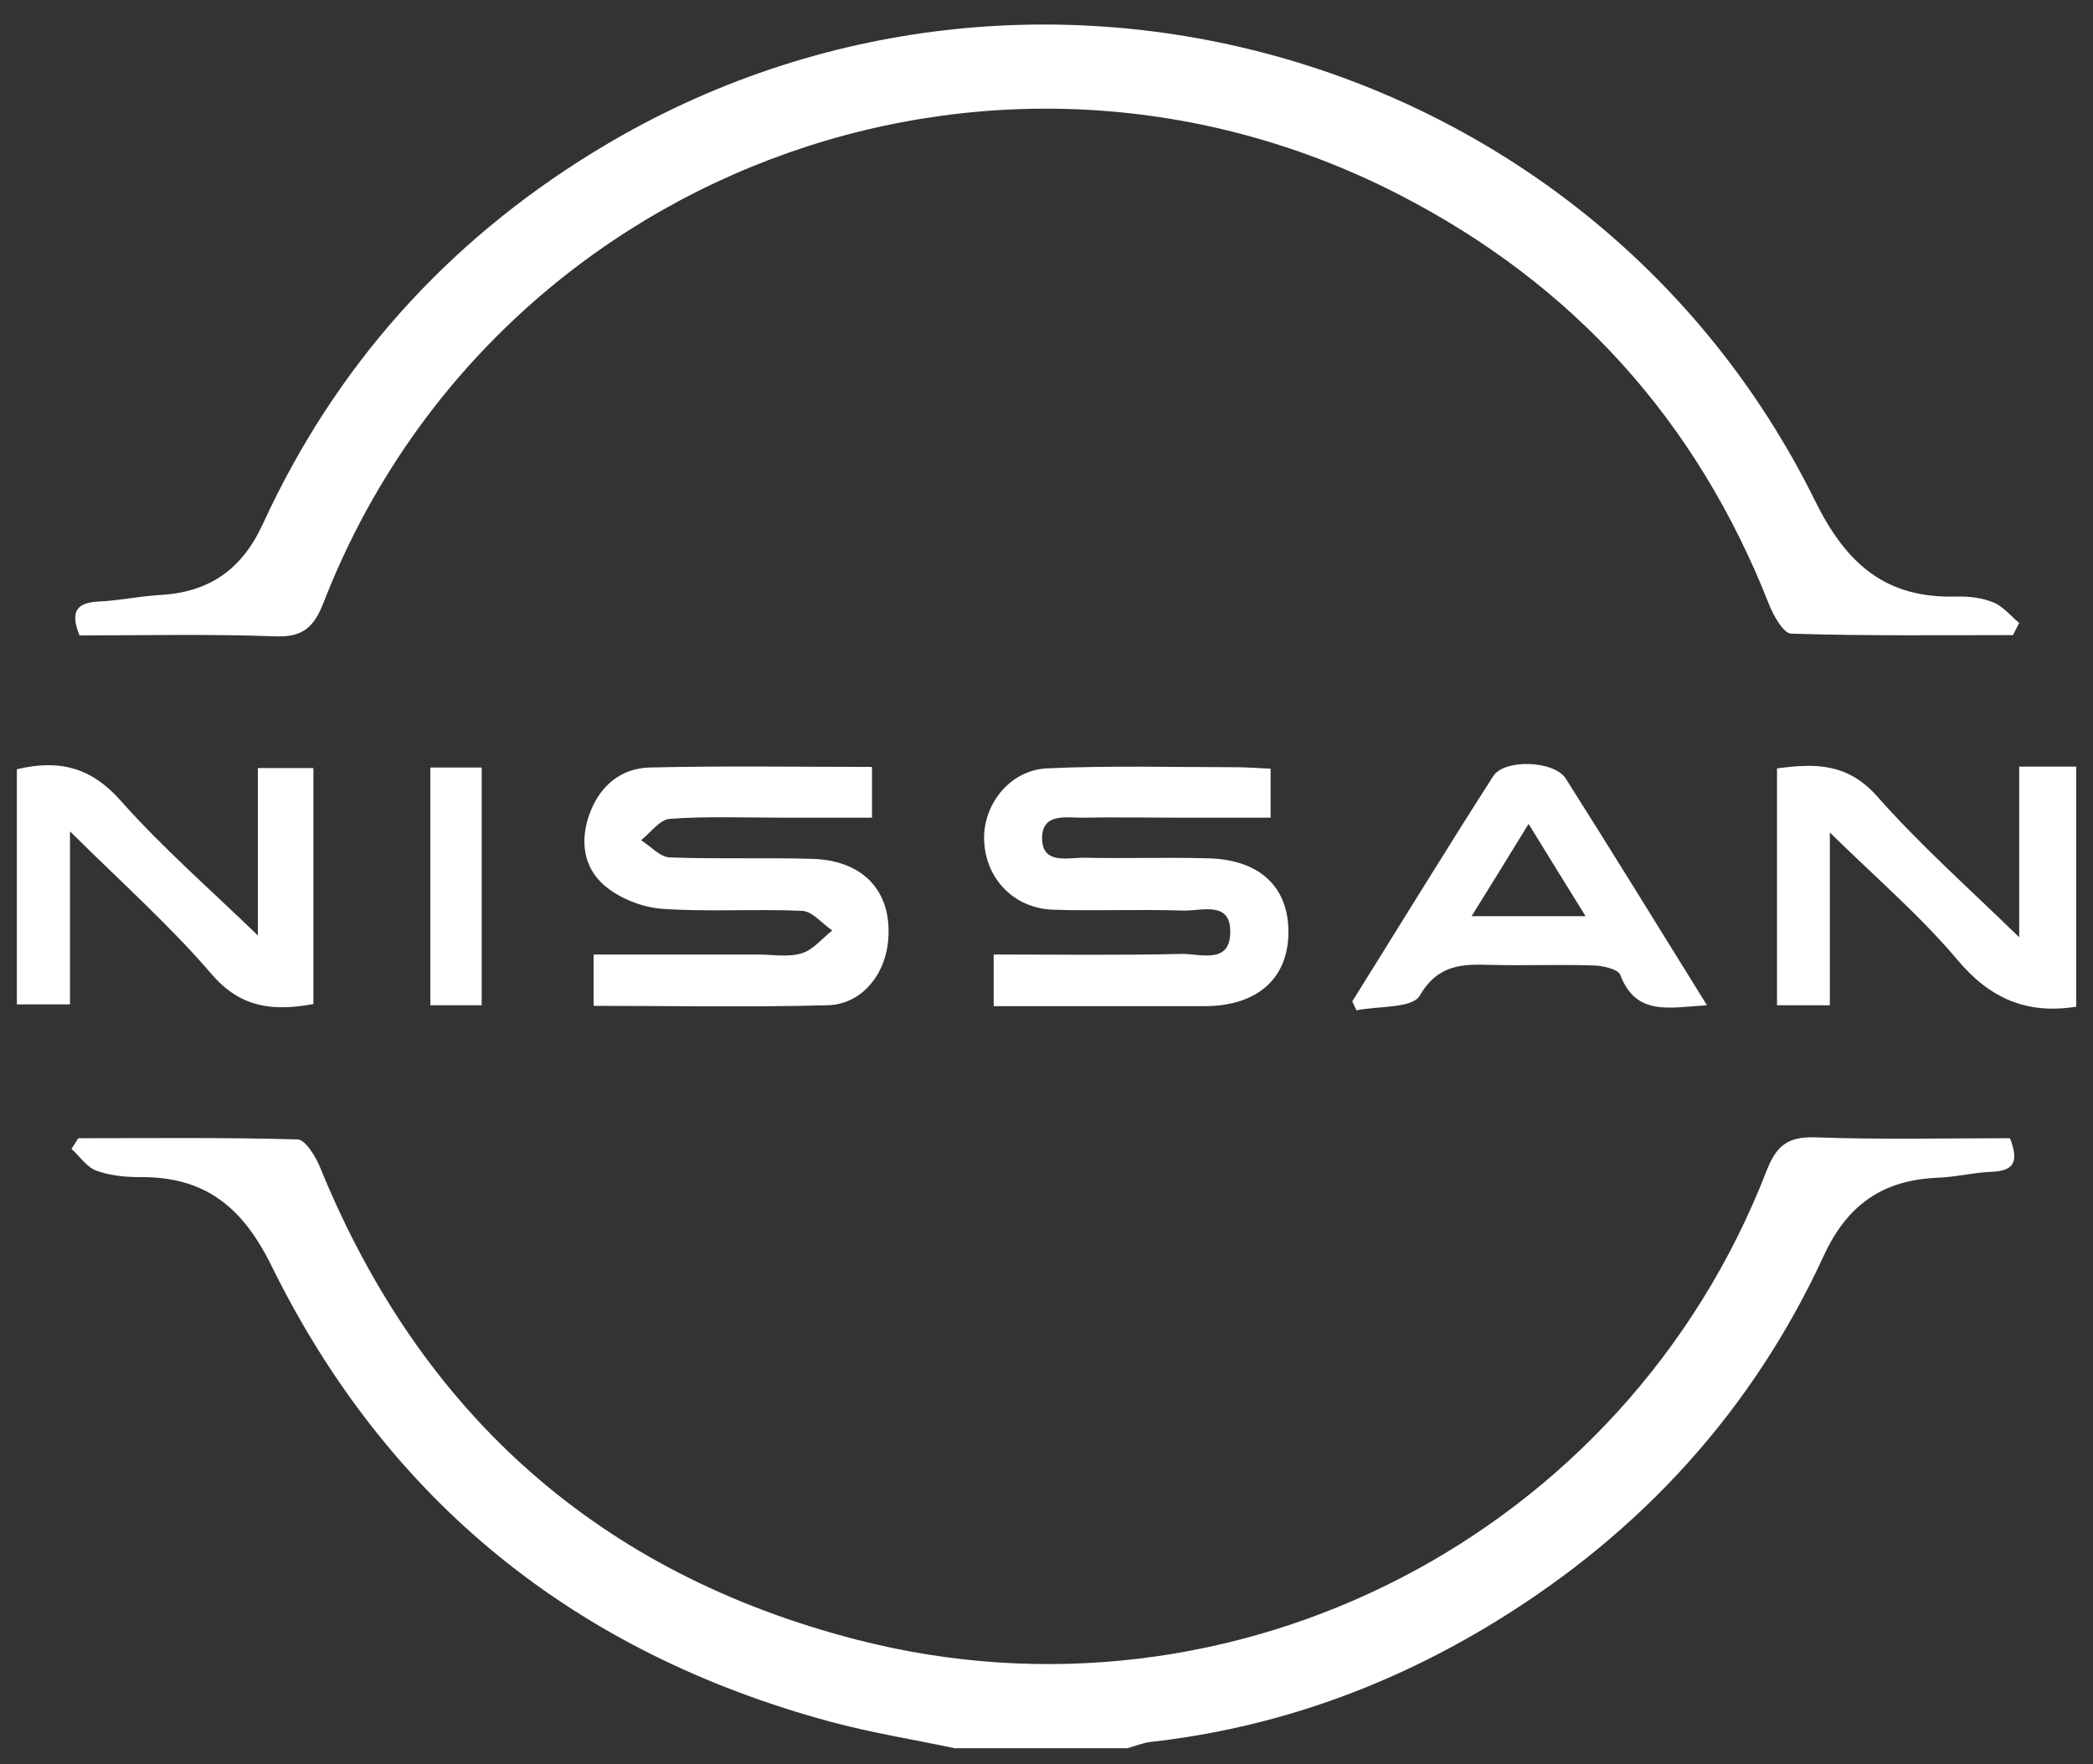<svg xmlns="http://www.w3.org/2000/svg" width="70" height="59" viewBox="0 0 70 59" fill="none"><rect x="0" y="0" width="70" height="59" fill="#333333" stroke="none"/><path d="M31.973 58.477C30.563 58.179 29.134 57.951 27.744 57.574C19.257 55.271 12.963 50.218 9.081 42.336C8.109 40.36 6.848 39.348 4.684 39.368C4.187 39.368 3.671 39.318 3.215 39.149C2.897 39.03 2.669 38.673 2.391 38.425L2.619 38.067C5.061 38.067 7.503 38.038 9.945 38.107C10.213 38.107 10.56 38.683 10.709 39.05C14.075 47.299 20.051 52.63 28.677 54.844C41.294 58.09 54.358 51.32 59.074 39.179C59.401 38.335 59.769 38.008 60.702 38.038C62.876 38.117 65.05 38.067 67.224 38.067C67.502 38.792 67.412 39.159 66.628 39.189C66.023 39.209 65.417 39.368 64.802 39.388C62.985 39.467 61.794 40.271 61 41.988C58.617 47.16 54.914 51.221 50.06 54.209C46.496 56.402 42.645 57.792 38.475 58.259C38.217 58.289 37.959 58.398 37.711 58.467H31.963L31.973 58.477Z" fill="white"></path><path d="M69.428 33.67C67.79 33.928 66.549 33.402 65.457 32.091C64.216 30.622 62.737 29.352 61.199 27.843V33.62H59.432V25.698C60.702 25.53 61.794 25.51 62.797 26.651C64.236 28.279 65.874 29.729 67.532 31.347V25.639H69.438V33.68L69.428 33.67Z" fill="white"></path><path d="M2.659 21.251C2.351 20.487 2.53 20.159 3.284 20.119C3.969 20.09 4.654 19.941 5.339 19.901C6.987 19.812 8.089 19.057 8.794 17.518C11.206 12.267 14.909 8.128 19.833 5.1C34.207 -3.755 53.227 1.615 60.702 16.744C61.744 18.859 63.065 20.02 65.427 19.951C65.844 19.941 66.291 19.99 66.668 20.149C66.996 20.278 67.244 20.596 67.532 20.834C67.462 20.973 67.393 21.102 67.323 21.241C64.852 21.241 62.38 21.271 59.908 21.192C59.65 21.192 59.312 20.586 59.163 20.209C56.751 14.074 52.612 9.488 46.755 6.49C33.095 -0.509 16.378 5.854 10.819 20.159C10.491 21.003 10.104 21.321 9.181 21.281C7.007 21.201 4.833 21.251 2.679 21.251H2.659Z" fill="white"></path><path d="M42.495 25.709V27.346C41.383 27.346 40.331 27.346 39.269 27.346C38.276 27.346 37.284 27.327 36.291 27.346C35.725 27.366 34.861 27.148 34.852 28.021C34.852 28.935 35.715 28.677 36.271 28.687C37.651 28.716 39.021 28.667 40.401 28.706C42.128 28.746 43.091 29.659 43.091 31.168C43.091 32.717 42.059 33.64 40.311 33.65C37.989 33.65 35.656 33.65 33.233 33.65V31.923C35.338 31.923 37.433 31.953 39.527 31.903C40.133 31.893 41.126 32.26 41.145 31.198C41.175 30.106 40.182 30.473 39.567 30.454C38.118 30.404 36.658 30.473 35.209 30.424C33.919 30.374 32.985 29.411 32.916 28.151C32.846 26.949 33.75 25.758 35.01 25.698C37.105 25.599 39.209 25.659 41.314 25.659C41.691 25.659 42.059 25.689 42.485 25.709H42.495Z" fill="white"></path><path d="M29.164 25.669V27.346C28.112 27.346 27.089 27.346 26.077 27.346C24.856 27.346 23.625 27.297 22.404 27.386C22.066 27.406 21.758 27.852 21.441 28.101C21.758 28.299 22.076 28.666 22.404 28.676C24.012 28.736 25.62 28.676 27.218 28.726C28.965 28.796 29.898 29.917 29.69 31.585C29.551 32.667 28.777 33.59 27.685 33.62C25.094 33.69 22.503 33.64 19.852 33.64V31.923C21.689 31.923 23.506 31.923 25.332 31.923C25.828 31.923 26.355 32.022 26.811 31.883C27.188 31.774 27.496 31.387 27.834 31.119C27.496 30.89 27.178 30.483 26.831 30.463C25.263 30.394 23.694 30.503 22.136 30.394C21.47 30.344 20.716 30.046 20.21 29.61C19.505 29.004 19.386 28.091 19.733 27.177C20.081 26.264 20.776 25.698 21.719 25.669C24.161 25.609 26.603 25.649 29.154 25.649L29.164 25.669Z" fill="white"></path><path d="M2.341 27.823V33.59H0.564V25.728C1.974 25.39 3.046 25.658 4.039 26.78C5.429 28.349 7.017 29.729 8.625 31.287V25.688H10.482V33.58C9.122 33.828 8.039 33.709 7.067 32.568C5.677 30.95 4.069 29.52 2.351 27.813L2.341 27.823Z" fill="white"></path><path d="M57.079 33.62C55.819 33.699 54.717 33.987 54.191 32.607C54.111 32.409 53.615 32.3 53.307 32.29C52.166 32.25 51.014 32.3 49.872 32.27C48.9 32.24 48.096 32.25 47.48 33.302C47.232 33.729 46.1 33.64 45.366 33.789L45.227 33.491C46.795 30.979 48.344 28.448 49.942 25.956C50.319 25.371 51.987 25.44 52.364 26.036C53.932 28.508 55.461 30.999 57.089 33.62H57.079ZM53.029 30.642C52.344 29.54 51.778 28.617 51.123 27.555C50.468 28.627 49.882 29.57 49.217 30.642H53.029Z" fill="white"></path><path d="M16.11 33.62H14.393V25.669H16.11V33.62Z" fill="white"></path></svg>